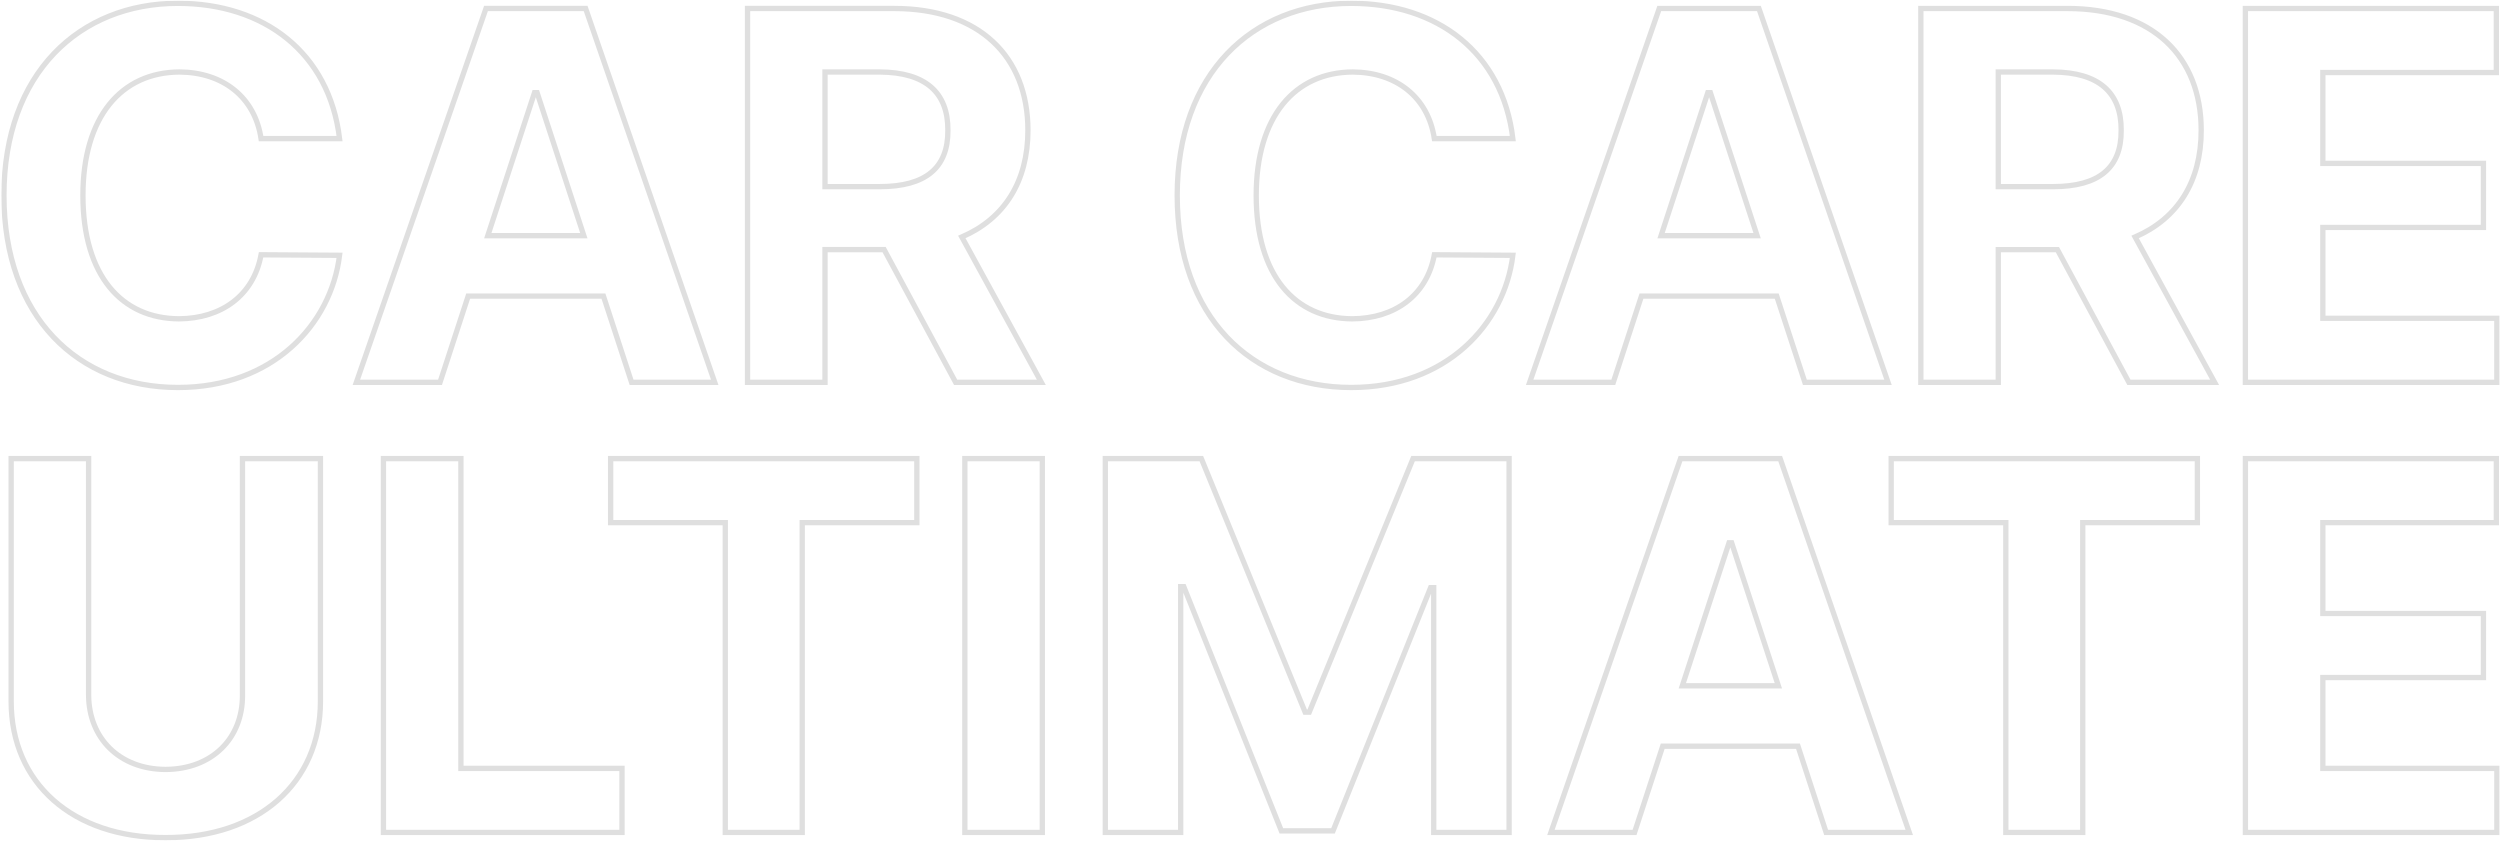 <svg fill="none" height="620" viewBox="0 0 1844 620" width="1844" xmlns="http://www.w3.org/2000/svg" xmlns:xlink="http://www.w3.org/1999/xlink"><mask id="a" fill="#000" height="620" maskUnits="userSpaceOnUse" width="1843" x=".9" y=".449"><path d="m.9.449h1843v620h-1843z" fill="#fff"/><path d="m192.568 102.234c-4.57-30.468-27.993-48.94-60.175-49.13-42.847.19-71.221 32.944-71.221 91.025 0 59.414 28.755 90.835 70.84 91.025 31.421-.19 55.034-17.329 60.556-47.226l57.891.381c-6.284 51.035-49.131 97.5-119.209 97.5-73.696 0-128.35-51.988-128.35-141.68 0-90.073 55.606-141.68 128.35-141.68 63.604 0 111.592 36.372 119.209 99.785zm131.994 179.766h-61.699l95.596-275.742h73.505l95.215 275.742h-61.318l-20.757-63.604h-99.785zm35.23-108.164h70.839l-34.467-105.498h-1.905zm191.598 108.164v-275.742h108.164c62.651 0 98.642 35.23 98.642 89.883 0 37.705-17.329 65.127-48.75 78.647l58.653 107.212h-63.223l-52.749-97.881h-43.608v97.881zm57.129-144.346h40.371c33.896 0 50.464-13.901 50.273-41.513.191-27.803-16.377-42.847-50.273-43.038h-40.371zm449.461-35.42c-4.57-30.468-27.99-48.94-60.171-49.13-42.847.19-71.221 32.944-71.221 91.025 0 59.414 28.755 90.835 70.84 91.025 31.422-.19 55.032-17.329 60.552-47.226l57.9.381c-6.29 51.035-49.14 97.5-119.214 97.5-73.696 0-128.35-51.988-128.35-141.68 0-90.073 55.606-141.68 128.35-141.68 63.604 0 111.594 36.372 119.214 99.785zm132 179.766h-61.7l95.59-275.742h73.51l95.22 275.742h-61.32l-20.76-63.604h-99.79zm35.23-108.164h70.84l-34.47-105.498h-1.9zm191.6 108.164v-275.742h108.16c62.65 0 98.64 35.23 98.64 89.883 0 37.705-17.33 65.127-48.75 78.647l58.65 107.212h-63.22l-52.75-97.881h-43.61v97.881zm57.12-144.346h40.38c33.89 0 50.46-13.901 50.27-41.513.19-27.803-16.38-42.847-50.27-43.038h-40.38zm182.27 144.346v-275.742h185.1v47.226h-127.97v67.032h118.45v47.226h-118.45v67.031h128.35v47.227zm-1477.343 56.258h57.51v179.004c0 60.366-45.893 100.737-114.258 100.547-68.554.19-113.877-40.181-113.877-100.547v-179.004h57.13v174.433c.19 31.802 22.66 54.654 56.747 54.844 34.468-.19 56.939-23.042 56.748-54.844zm103.975 275.742v-275.742h57.129v228.515h118.828v47.227zm167.578-228.516v-47.226h225.85v47.226h-84.551v228.516h-56.748v-228.516zm318.399-47.226v275.742h-57.129v-275.742zm46.464 0h70.84l76.553 187.002h3.047l76.557-187.002h70.84v275.742h-55.61v-180.527h-2.29l-71.978 179.384h-38.086l-71.982-180.146h-2.285v181.289h-55.606zm390.377 275.742h-61.69l95.59-275.742h73.51l95.21 275.742h-61.32l-20.75-63.604h-99.79zm35.23-108.164h70.84l-34.46-105.498h-1.91zm154.06-120.352v-47.226h225.85v47.226h-84.55v228.516h-56.75v-228.516zm261.27 228.516v-275.742h185.1v47.226h-127.97v67.032h118.45v47.226h-118.45v67.031h128.35v47.227z" fill="#000"/></mask><path d="m192.568 102.234c-4.57-30.468-27.993-48.94-60.175-49.13-42.847.19-71.221 32.944-71.221 91.025 0 59.414 28.755 90.835 70.84 91.025 31.421-.19 55.034-17.329 60.556-47.226l57.891.381c-6.284 51.035-49.131 97.5-119.209 97.5-73.696 0-128.35-51.988-128.35-141.68 0-90.073 55.606-141.68 128.35-141.68 63.604 0 111.592 36.372 119.209 99.785zm131.994 179.766h-61.699l95.596-275.742h73.505l95.215 275.742h-61.318l-20.757-63.604h-99.785zm35.23-108.164h70.839l-34.467-105.498h-1.905zm191.598 108.164v-275.742h108.164c62.651 0 98.642 35.23 98.642 89.883 0 37.705-17.329 65.127-48.75 78.647l58.653 107.212h-63.223l-52.749-97.881h-43.608v97.881zm57.129-144.346h40.371c33.896 0 50.464-13.901 50.273-41.513.191-27.803-16.377-42.847-50.273-43.038h-40.371zm449.461-35.42c-4.57-30.468-27.99-48.94-60.171-49.13-42.847.19-71.221 32.944-71.221 91.025 0 59.414 28.755 90.835 70.84 91.025 31.422-.19 55.032-17.329 60.552-47.226l57.9.381c-6.29 51.035-49.14 97.5-119.214 97.5-73.696 0-128.35-51.988-128.35-141.68 0-90.073 55.606-141.68 128.35-141.68 63.604 0 111.594 36.372 119.214 99.785zm132 179.766h-61.7l95.59-275.742h73.51l95.22 275.742h-61.32l-20.76-63.604h-99.79zm35.23-108.164h70.84l-34.47-105.498h-1.9zm191.6 108.164v-275.742h108.16c62.65 0 98.64 35.23 98.64 89.883 0 37.705-17.33 65.127-48.75 78.647l58.65 107.212h-63.22l-52.75-97.881h-43.61v97.881zm57.12-144.346h40.38c33.89 0 50.46-13.901 50.27-41.513.19-27.803-16.38-42.847-50.27-43.038h-40.38zm182.27 144.346v-275.742h185.1v47.226h-127.97v67.032h118.45v47.226h-118.45v67.031h128.35v47.227zm-1477.343 56.258h57.51v179.004c0 60.366-45.893 100.737-114.258 100.547-68.554.19-113.877-40.181-113.877-100.547v-179.004h57.13v174.433c.19 31.802 22.66 54.654 56.747 54.844 34.468-.19 56.939-23.042 56.748-54.844zm103.975 275.742v-275.742h57.129v228.515h118.828v47.227zm167.578-228.516v-47.226h225.85v47.226h-84.551v228.516h-56.748v-228.516zm318.399-47.226v275.742h-57.129v-275.742zm46.464 0h70.84l76.553 187.002h3.047l76.557-187.002h70.84v275.742h-55.61v-180.527h-2.29l-71.978 179.384h-38.086l-71.982-180.146h-2.285v181.289h-55.606zm390.377 275.742h-61.69l95.59-275.742h73.51l95.21 275.742h-61.32l-20.75-63.604h-99.79zm35.23-108.164h70.84l-34.46-105.498h-1.91zm154.06-120.352v-47.226h225.85v47.226h-84.55v228.516h-56.75v-228.516zm261.27 228.516v-275.742h185.1v47.226h-127.97v67.032h118.45v47.226h-118.45v67.031h128.35v47.227z" mask="url(#a)" stroke="#dfdfdf" stroke-width="3.918"/></svg>